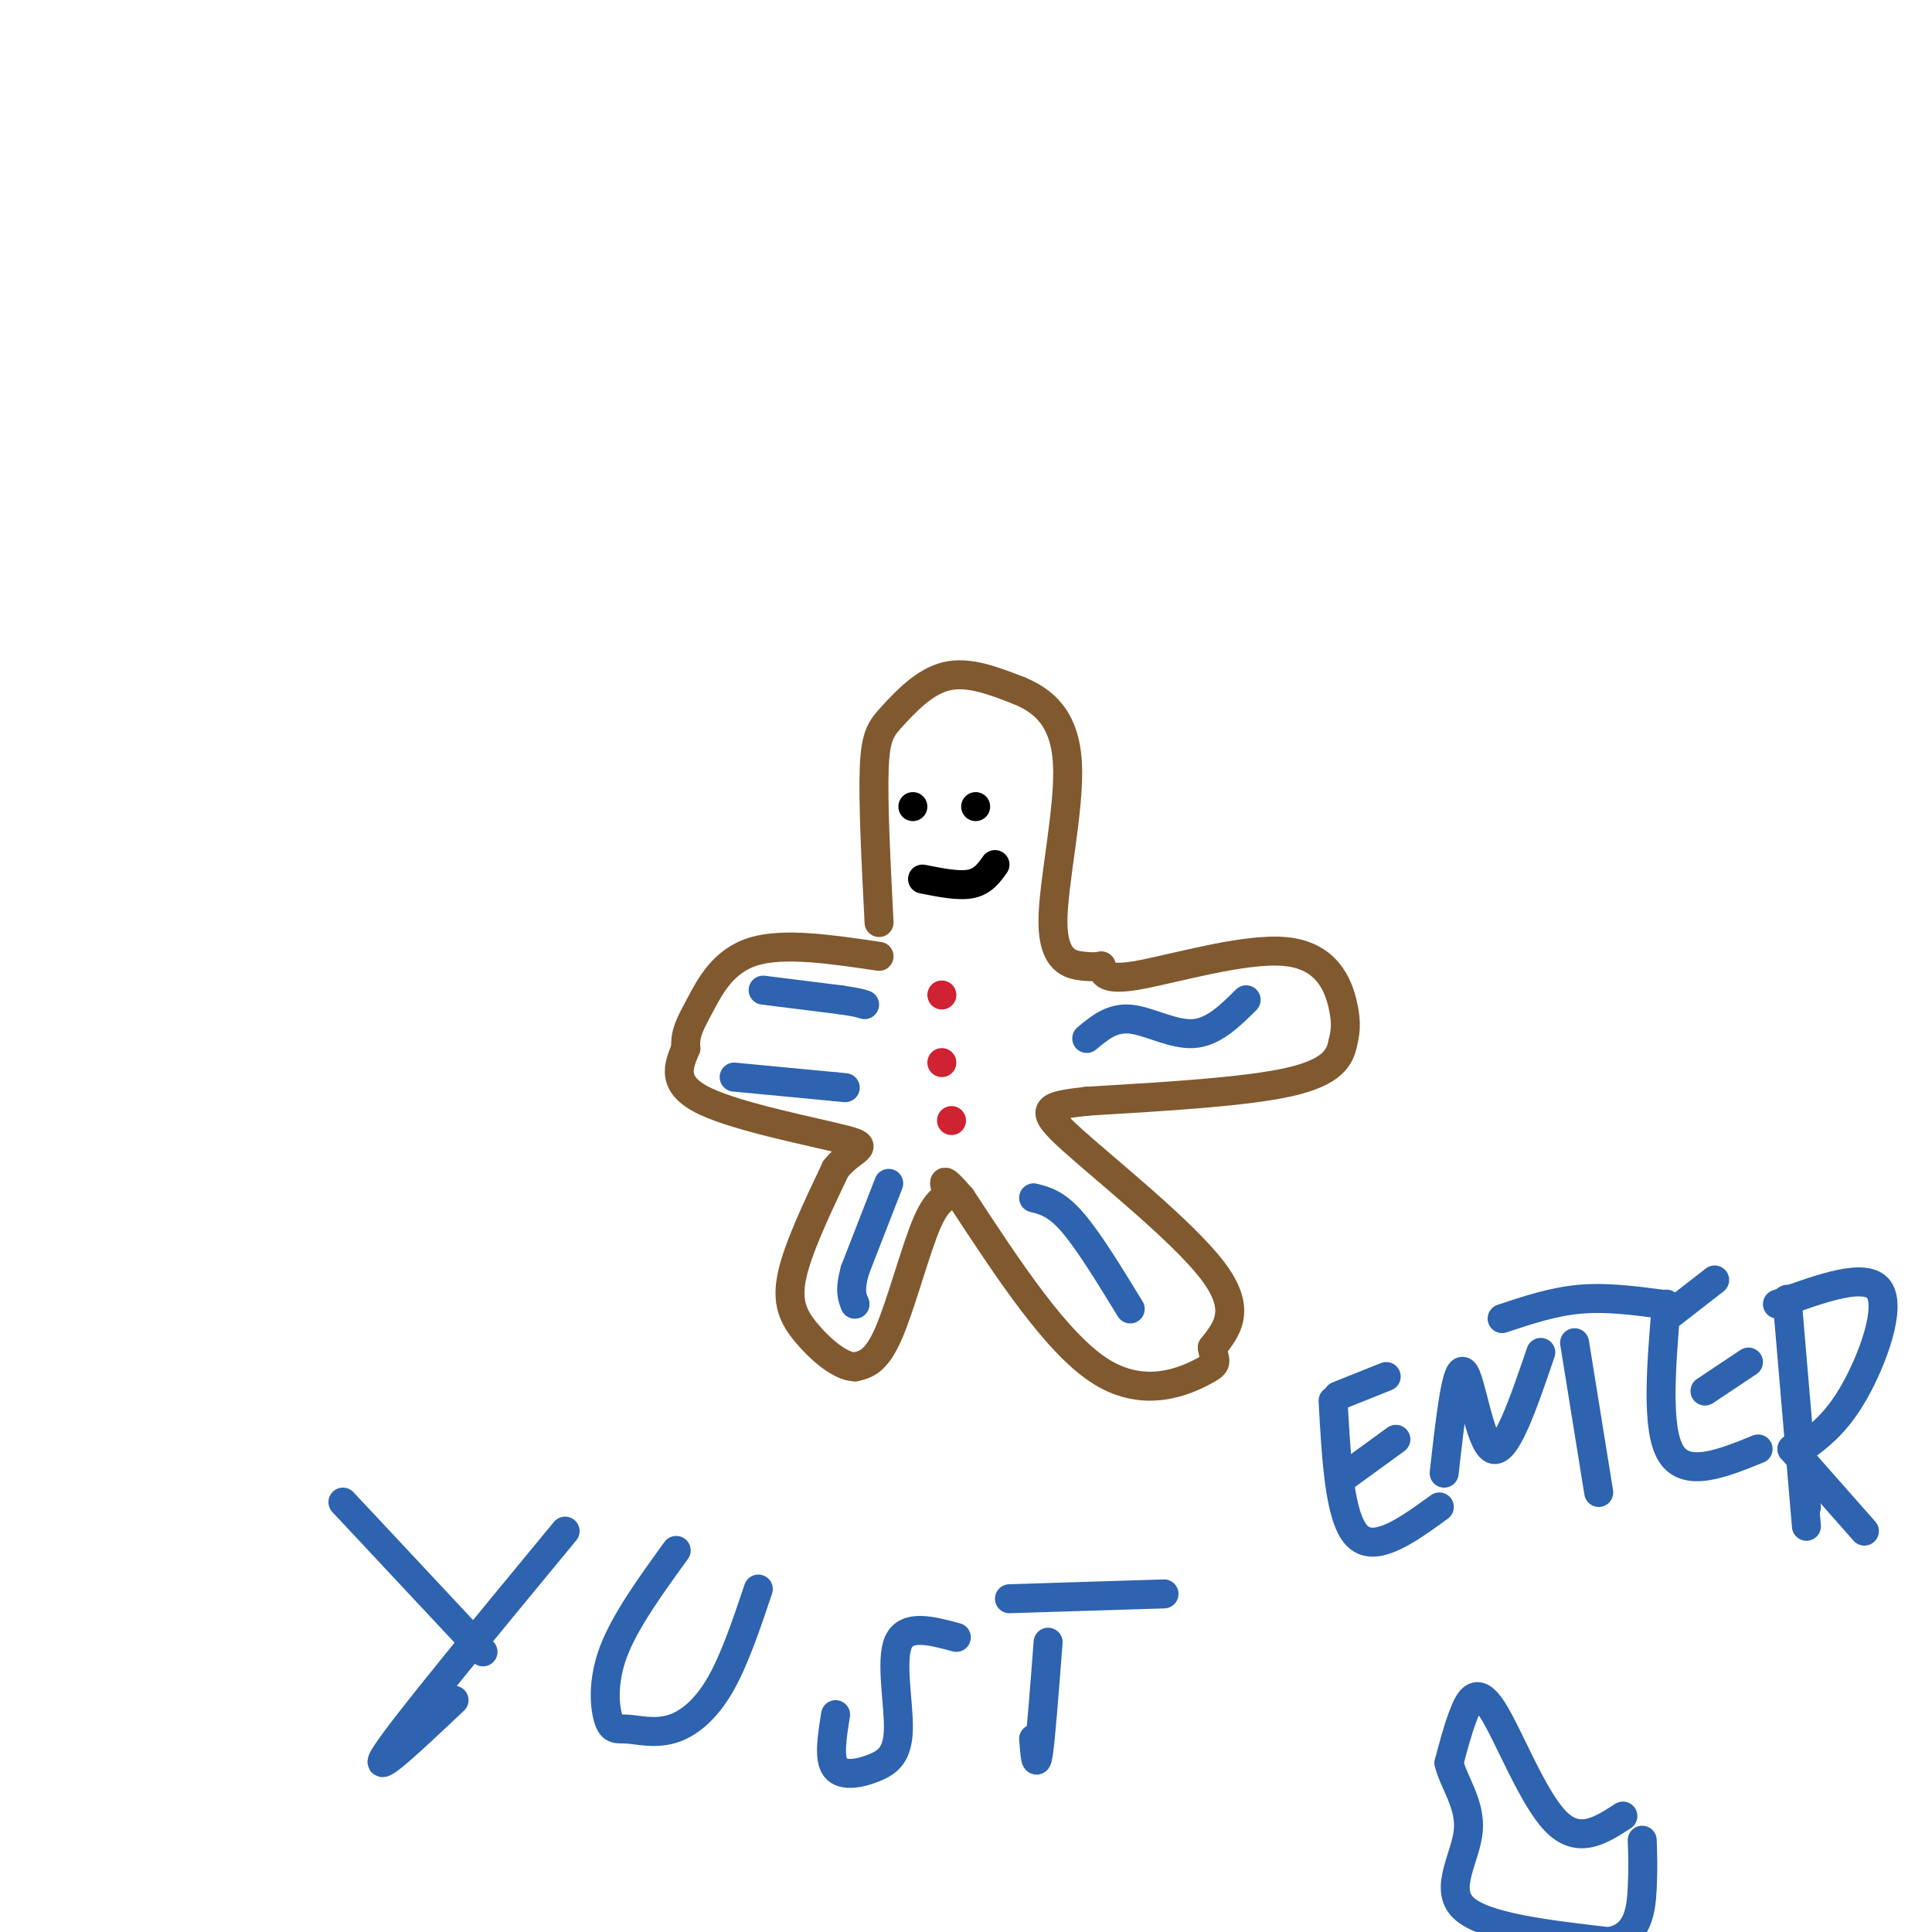 <svg viewBox='0 0 400 400' version='1.1' xmlns='http://www.w3.org/2000/svg' xmlns:xlink='http://www.w3.org/1999/xlink'><g fill='none' stroke='#81592f' stroke-width='6' stroke-linecap='round' stroke-linejoin='round'><path d='M182,191c-0.637,-12.536 -1.274,-25.071 -1,-32c0.274,-6.929 1.458,-8.250 4,-11c2.542,-2.750 6.440,-6.929 11,-8c4.560,-1.071 9.780,0.964 15,3'/><path d='M211,143c4.850,2.005 9.475,5.517 10,15c0.525,9.483 -3.051,24.938 -3,33c0.051,8.062 3.729,8.732 6,9c2.271,0.268 3.136,0.134 4,0'/><path d='M228,200c0.517,0.906 -0.191,3.171 7,2c7.191,-1.171 22.282,-5.777 31,-5c8.718,0.777 11.062,6.936 12,11c0.938,4.064 0.469,6.032 0,8'/><path d='M278,216c-0.578,2.844 -2.022,5.956 -11,8c-8.978,2.044 -25.489,3.022 -42,4'/><path d='M225,228c-8.905,1.012 -10.167,1.542 -3,8c7.167,6.458 22.762,18.845 29,27c6.238,8.155 3.119,12.077 0,16'/><path d='M251,279c0.452,3.179 1.583,3.125 -2,5c-3.583,1.875 -11.881,5.679 -21,0c-9.119,-5.679 -19.060,-20.839 -29,-36'/><path d='M199,248c-5.029,-5.815 -3.100,-2.352 -3,-1c0.100,1.352 -1.627,0.595 -4,6c-2.373,5.405 -5.392,16.973 -8,23c-2.608,6.027 -4.804,6.514 -7,7'/><path d='M177,283c-3.060,-0.048 -7.208,-3.667 -10,-7c-2.792,-3.333 -4.226,-6.381 -3,-12c1.226,-5.619 5.113,-13.810 9,-22'/><path d='M173,242c3.524,-4.417 7.833,-4.458 2,-6c-5.833,-1.542 -21.810,-4.583 -29,-8c-7.190,-3.417 -5.595,-7.208 -4,-11'/><path d='M142,217c-0.286,-3.071 1.000,-5.250 3,-9c2.000,-3.750 4.714,-9.071 11,-11c6.286,-1.929 16.143,-0.464 26,1'/></g>
<g fill='none' stroke='#000000' stroke-width='6' stroke-linecap='round' stroke-linejoin='round'><path d='M189,167c0.000,0.000 0.000,0.000 0,0'/><path d='M202,167c0.000,0.000 0.000,0.000 0,0'/><path d='M191,182c3.750,0.750 7.500,1.500 10,1c2.500,-0.500 3.750,-2.250 5,-4'/></g>
<g fill='none' stroke='#cf2233' stroke-width='6' stroke-linecap='round' stroke-linejoin='round'><path d='M195,206c0.000,0.000 0.000,0.000 0,0'/><path d='M195,220c0.000,0.000 0.000,0.000 0,0'/><path d='M197,232c0.000,0.000 0.000,0.000 0,0'/></g>
<g fill='none' stroke='#2d63af' stroke-width='6' stroke-linecap='round' stroke-linejoin='round'><path d='M158,205c0.000,0.000 16.000,2.000 16,2'/><path d='M174,207c3.500,0.500 4.250,0.750 5,1'/><path d='M152,223c0.000,0.000 21.000,2.000 21,2'/><path d='M173,225c3.500,0.333 1.750,0.167 0,0'/><path d='M184,245c0.000,0.000 -7.000,18.000 -7,18'/><path d='M177,263c-1.167,4.167 -0.583,5.583 0,7'/><path d='M177,270c0.000,0.000 0.000,0.000 0,0'/><path d='M214,248c2.333,0.583 4.667,1.167 8,5c3.333,3.833 7.667,10.917 12,18'/><path d='M225,215c2.600,-2.178 5.200,-4.356 9,-4c3.800,0.356 8.800,3.244 13,3c4.200,-0.244 7.600,-3.622 11,-7'/><path d='M71,311c0.000,0.000 29.000,31.000 29,31'/><path d='M117,317c-16.583,20.083 -33.167,40.167 -37,46c-3.833,5.833 5.083,-2.583 14,-11'/><path d='M140,321c-5.315,7.340 -10.630,14.680 -13,21c-2.370,6.320 -1.795,11.619 -1,14c0.795,2.381 1.811,1.844 4,2c2.189,0.156 5.551,1.003 9,0c3.449,-1.003 6.985,-3.858 10,-9c3.015,-5.142 5.507,-12.571 8,-20'/><path d='M198,339c-5.159,-1.391 -10.319,-2.781 -12,1c-1.681,3.781 0.116,12.735 0,18c-0.116,5.265 -2.147,6.841 -5,8c-2.853,1.159 -6.530,1.903 -8,0c-1.470,-1.903 -0.735,-6.451 0,-11'/><path d='M217,340c-0.750,9.833 -1.500,19.667 -2,23c-0.500,3.333 -0.750,0.167 -1,-3'/><path d='M209,331c0.000,0.000 32.000,-1.000 32,-1'/><path d='M276,290c0.667,12.167 1.333,24.333 5,28c3.667,3.667 10.333,-1.167 17,-6'/><path d='M278,306c0.000,0.000 11.000,-8.000 11,-8'/><path d='M277,289c0.000,0.000 10.000,-4.000 10,-4'/><path d='M299,305c1.244,-11.089 2.489,-22.178 4,-21c1.511,1.178 3.289,14.622 6,16c2.711,1.378 6.356,-9.311 10,-20'/><path d='M326,278c0.000,0.000 5.000,31.000 5,31'/><path d='M311,273c5.250,-1.750 10.500,-3.500 16,-4c5.500,-0.500 11.250,0.250 17,1'/><path d='M345,270c-1.083,13.000 -2.167,26.000 1,31c3.167,5.000 10.583,2.000 18,-1'/><path d='M353,288c0.000,0.000 9.000,-6.000 9,-6'/><path d='M346,272c0.000,0.000 9.000,-7.000 9,-7'/><path d='M374,312c0.000,0.000 0.000,0.000 0,0'/><path d='M368,270c9.178,-3.333 18.356,-6.667 21,-3c2.644,3.667 -1.244,14.333 -5,21c-3.756,6.667 -7.378,9.333 -11,12'/><path d='M371,300c0.000,0.000 0.000,0.000 0,0'/><path d='M371,300c0.000,0.000 15.000,17.000 15,17'/><path d='M370,269c0.000,0.000 4.000,47.000 4,47'/><path d='M336,376c-4.607,2.994 -9.214,5.988 -14,1c-4.786,-4.988 -9.750,-17.958 -13,-23c-3.250,-5.042 -4.786,-2.155 -6,1c-1.214,3.155 -2.107,6.577 -3,10'/><path d='M300,365c0.857,3.845 4.500,8.458 4,14c-0.500,5.542 -5.143,12.012 -1,16c4.143,3.988 17.071,5.494 30,7'/><path d='M333,402c6.222,-0.911 6.778,-6.689 7,-11c0.222,-4.311 0.111,-7.156 0,-10'/></g>
</svg>